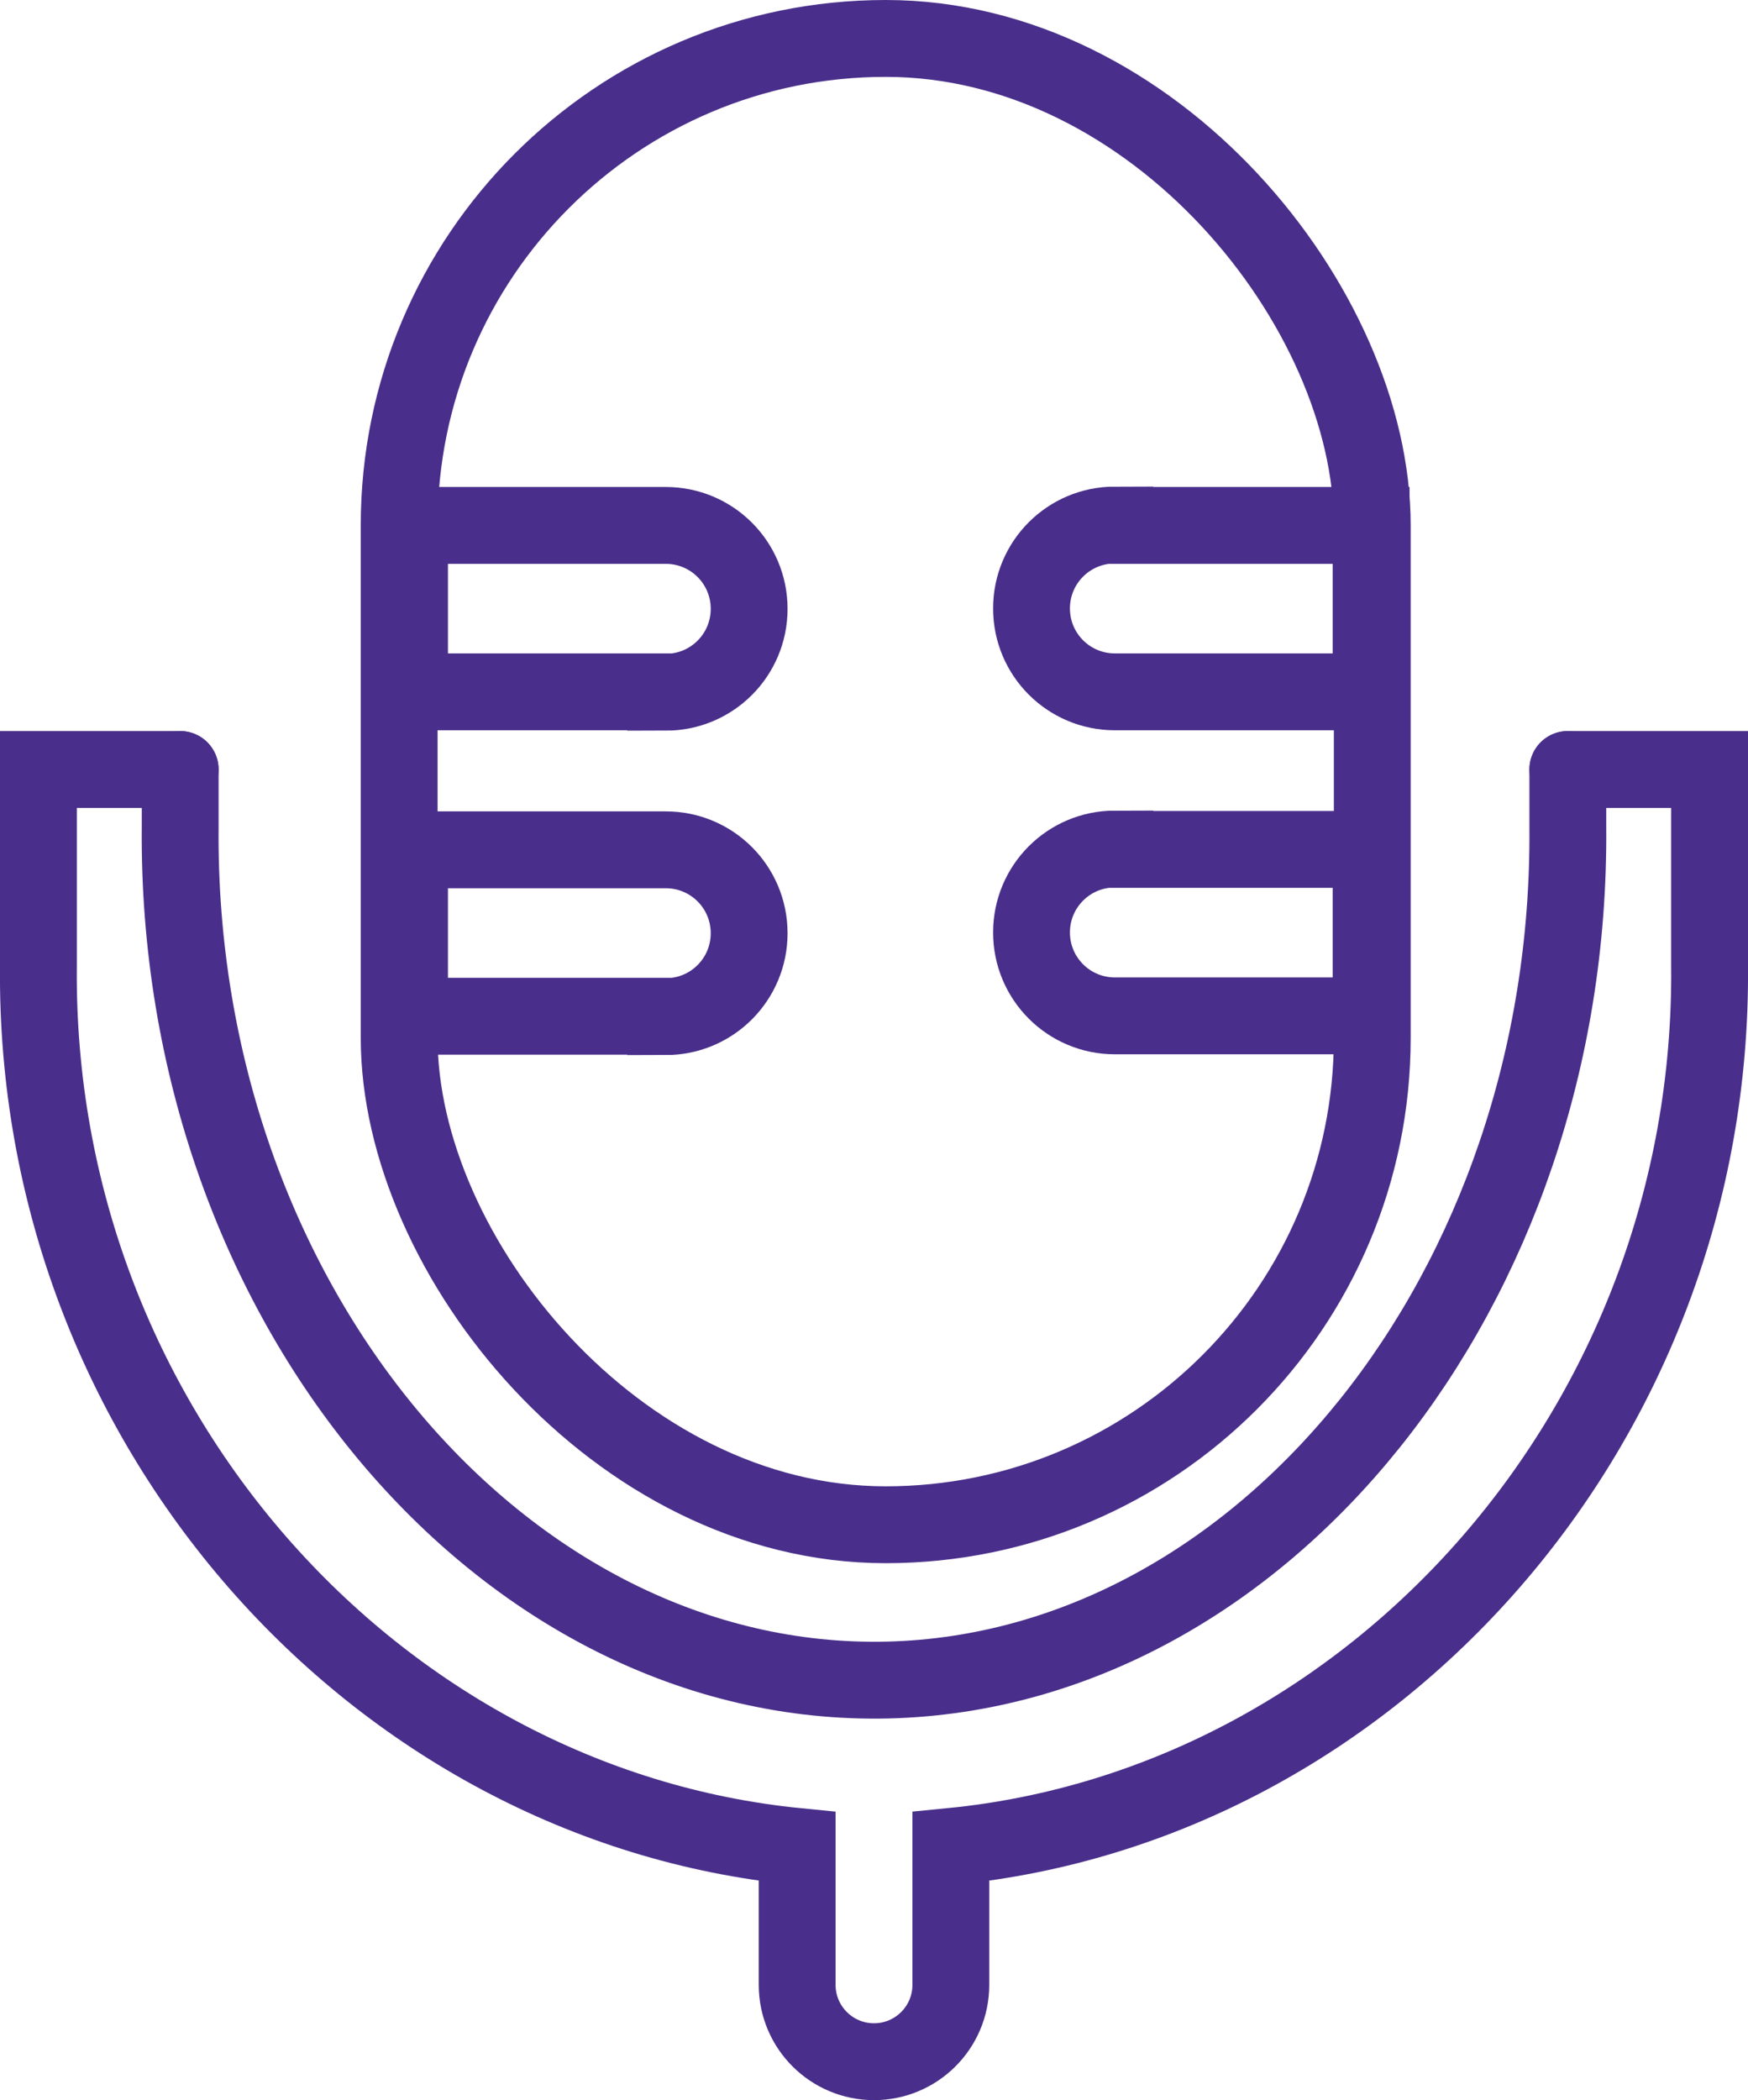 <?xml version="1.0" encoding="UTF-8"?>
<svg xmlns="http://www.w3.org/2000/svg" id="Layer_2" data-name="Layer 2" viewBox="0 0 45.5 54.64">
  <defs>
    <style>
      .cls-1 {
        fill: none;
        stroke: #492f8b;
        stroke-linecap: round;
        stroke-miterlimit: 10;
        stroke-width: 2px;
      }
    </style>
  </defs>
  <g id="Line">
    <g>
      <rect class="cls-1" x="10.39" y="1" width="25.33" height="38.67" rx="12.67" ry="12.67"></rect>
      <path class="cls-1" d="M29.02,13.67h6.67v4.33h-6.67c-1.2,0-2.17-.97-2.17-2.17h0c0-1.2.97-2.17,2.17-2.17Z"></path>
      <path class="cls-1" d="M29.02,22.1h6.67v4.33h-6.67c-1.2,0-2.17-.97-2.17-2.17h0c0-1.2.97-2.17,2.17-2.17Z"></path>
      <path class="cls-1" d="M12.83,22.1h6.67v4.33h-6.67c-1.2,0-2.17-.97-2.17-2.17h0c0-1.2.97-2.17,2.17-2.17Z" transform="translate(30.16 48.54) rotate(180)"></path>
      <path class="cls-1" d="M12.83,13.67h6.67v4.33h-6.67c-1.2,0-2.17-.97-2.17-2.17h0c0-1.2.97-2.17,2.17-2.17Z" transform="translate(30.16 31.67) rotate(-180)"></path>
      <path class="cls-1" d="M40.81,20.02v1.5c.1,12.02-7.94,21.95-17.7,22.19-10.02.24-18.53-9.84-18.42-22.19v-1.5"></path>
      <path class="cls-1" d="M40.81,20.02h3.69v5.11c.11,11.91-8.72,21.83-19.75,22.91v3.6c0,1.11-.9,2-2,2s-2-.89-2-2v-3.6C9.77,46.95.88,37.08,1,25.13v-5.11h3.69"></path>
    </g>
  </g>
</svg>
